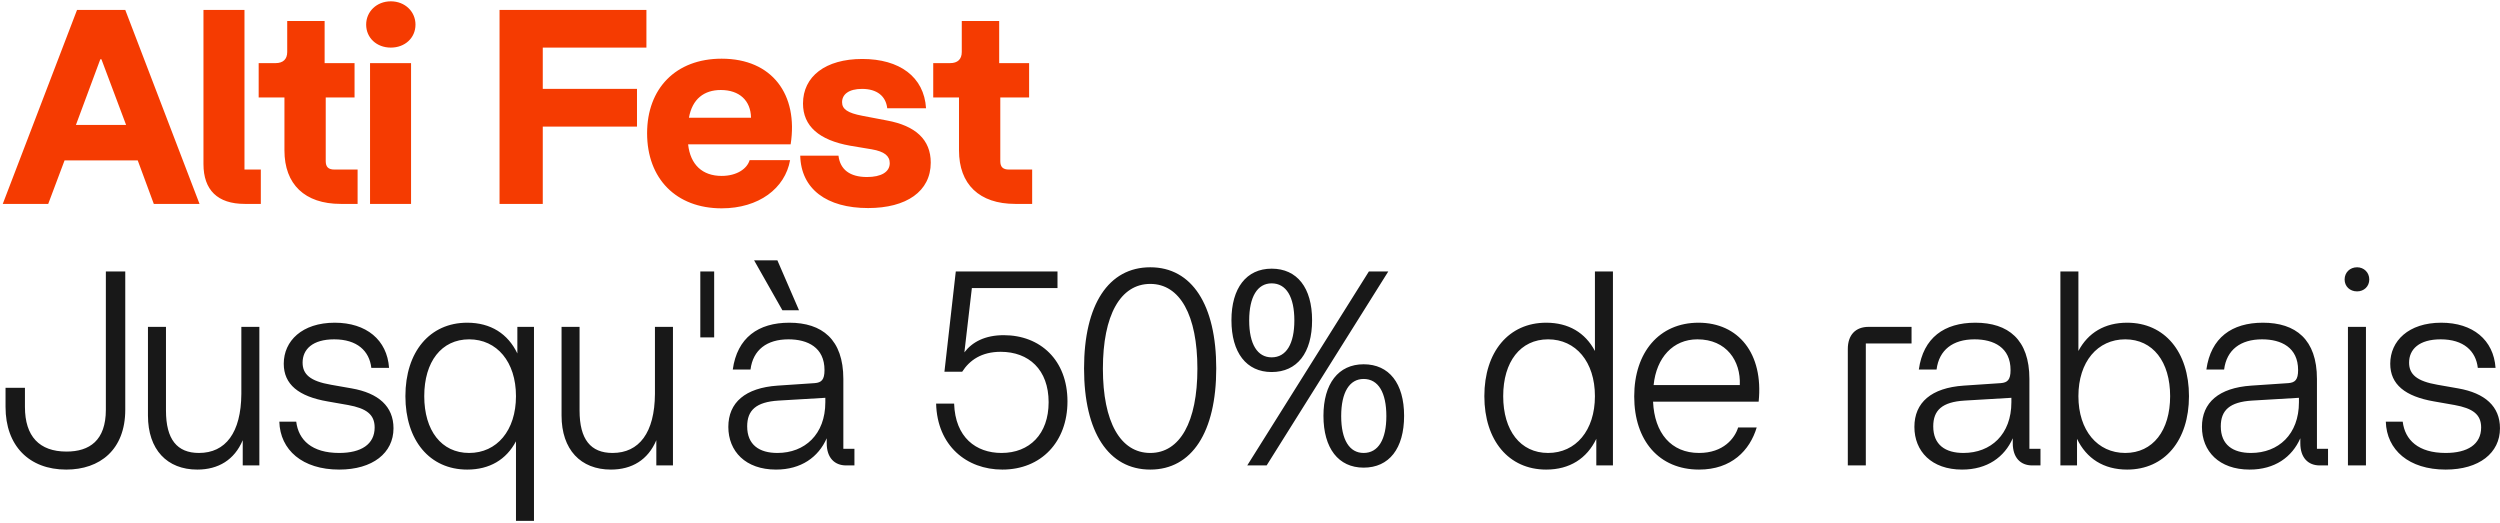 <svg width="564" height="118" viewBox="0 0 564 118" fill="none" xmlns="http://www.w3.org/2000/svg">
<path d="M0.625 46L17.38 2.237H28.259L45.014 46H34.698L31.072 36.184H14.567L10.878 46H0.625ZM17.13 28.182H28.446L22.882 13.365H22.632L17.13 28.182ZM55.217 46C49.09 46 45.901 42.874 45.901 36.997V2.237H55.154V38.248H58.843V46H55.217ZM76.861 46C68.734 46 64.17 41.561 64.17 33.934V21.993H58.356V14.24H62.169C63.857 14.24 64.795 13.365 64.795 11.739V4.737H73.235V14.24H79.987V21.993H73.485V36.372C73.485 37.685 74.111 38.248 75.423 38.248H80.675V46H76.861ZM83.481 46V14.24H92.734V46H83.481ZM88.17 10.739C84.981 10.739 82.606 8.551 82.606 5.55C82.606 2.612 84.981 0.299 88.17 0.299C91.359 0.299 93.734 2.612 93.734 5.55C93.734 8.551 91.359 10.739 88.17 10.739ZM112.697 46V2.237H145.832V10.739H122.45V20.055H143.706V28.557H122.45V46H112.697ZM162.803 47C152.55 47 145.985 40.311 145.985 30.058C145.985 19.992 152.424 13.24 162.803 13.24C174.244 13.24 180.12 21.367 178.37 32.558H155.238C155.738 37.185 158.489 39.686 162.803 39.686C166.241 39.686 168.554 38.06 169.117 36.122H178.245C177.12 42.499 171.18 47 162.803 47ZM155.425 26.557H169.43C169.367 22.68 166.804 20.305 162.615 20.305C158.864 20.305 156.176 22.305 155.425 26.557ZM200.1 27.182C206.539 28.37 209.978 31.496 209.978 36.685C209.978 43.187 204.476 46.938 195.848 46.938C186.471 46.938 180.719 42.624 180.531 35.122H189.159C189.534 38.248 191.722 39.936 195.598 39.936C198.787 39.936 200.725 38.81 200.725 36.81C200.725 35.184 199.537 34.184 196.661 33.684L191.785 32.871C184.783 31.621 181.156 28.432 181.156 23.368C181.156 17.241 186.22 13.303 194.535 13.303C202.913 13.303 208.477 17.304 208.915 24.431H200.162C199.85 21.68 197.849 20.055 194.473 20.055C191.472 20.055 189.972 21.305 189.972 23.055C189.972 24.619 191.222 25.494 194.535 26.119L200.1 27.182ZM229.042 46C220.914 46 216.35 41.561 216.35 33.934V21.993H210.536V14.24H214.35C216.038 14.24 216.975 13.365 216.975 11.739V4.737H225.416V14.24H232.168V21.993H225.666V36.372C225.666 37.685 226.291 38.248 227.604 38.248H232.855V46H229.042Z" fill="#F53B01"/>
<path d="M23.882 92.434V61.237H28.259V92.434C28.259 101.499 22.507 105.938 14.942 105.938C6.564 105.938 1.25 100.561 1.25 91.808V87.495H5.627V91.808C5.627 98.436 8.878 101.874 15.005 101.874C20.194 101.874 23.882 99.373 23.882 92.434ZM44.508 105.938C37.693 105.938 33.379 101.436 33.379 93.747V73.74H37.443V92.621C37.443 99.123 39.944 102.187 44.883 102.187C50.885 102.187 54.386 97.623 54.448 88.87V73.74H58.512V105H54.761V99.311C52.885 103.75 49.259 105.938 44.508 105.938ZM79.332 87.62C85.397 88.683 88.773 91.683 88.773 96.622C88.773 102.187 84.084 105.938 76.519 105.938C68.204 105.938 63.202 101.499 63.015 95.122H66.829C67.329 99.248 70.33 102.187 76.519 102.187C81.458 102.187 84.521 100.249 84.521 96.435C84.521 93.496 82.646 92.121 78.52 91.371L73.893 90.558C67.391 89.433 64.015 86.744 64.015 82.055C64.015 76.929 68.141 72.803 75.519 72.803C82.646 72.803 87.335 76.679 87.772 82.993H83.771C83.334 79.18 80.583 76.554 75.394 76.554C70.517 76.554 68.266 78.805 68.266 81.805C68.266 84.431 69.954 85.994 74.706 86.807L79.332 87.62ZM116.404 117.504V99.561C114.216 103.687 110.464 105.938 105.4 105.938C96.96 105.938 91.459 99.373 91.459 89.37C91.459 79.367 96.96 72.803 105.4 72.803C110.714 72.803 114.591 75.303 116.716 79.742V73.74H120.467V117.504H116.404ZM105.838 102.187C112.09 102.187 116.404 97.123 116.404 89.37C116.404 81.618 112.09 76.554 105.838 76.554C99.586 76.554 95.71 81.618 95.71 89.37C95.71 97.123 99.586 102.187 105.838 102.187ZM137.815 105.938C131 105.938 126.687 101.436 126.687 93.747V73.74H130.75V92.621C130.75 99.123 133.251 102.187 138.19 102.187C144.192 102.187 147.693 97.623 147.756 88.87V73.74H151.819V105H148.068V99.311C146.193 103.75 142.566 105.938 137.815 105.938ZM157.99 76.116V61.237H161.116V76.116H157.99ZM175.066 105.938C168.189 105.938 164.313 101.812 164.313 96.31C164.313 90.808 168.127 87.495 175.441 86.995L183.819 86.432C185.319 86.307 186.007 85.682 186.007 83.493C186.007 78.367 182.193 76.554 177.88 76.554C173.003 76.554 169.877 78.93 169.314 83.368H165.313C166.313 76.179 171.065 72.803 178.067 72.803C185.444 72.803 190.258 76.554 190.258 85.494V101.249H192.759V105H190.883C188.258 105 186.507 103.249 186.507 99.999V98.873C184.632 103.124 180.755 105.938 175.066 105.938ZM175.379 102.187C181.568 102.187 186.195 97.998 186.195 90.746V89.745L175.629 90.371C170.565 90.683 168.564 92.559 168.564 96.185C168.564 100.374 171.315 102.187 175.379 102.187ZM176.504 69.989L170.127 58.736H175.379L180.255 69.989H176.504ZM215.251 91.058C215.501 98.686 220.19 102.187 225.942 102.187C232.256 102.187 236.57 97.935 236.57 90.746C236.57 83.368 232.069 79.367 225.754 79.367C221.441 79.367 218.752 81.243 217.064 83.868H213.063L215.626 61.237H238.571V64.988H219.253L217.564 79.492C219.315 77.179 222.191 75.616 226.442 75.616C234.695 75.616 240.822 81.243 240.822 90.558C240.822 99.686 234.882 105.938 226.13 105.938C218.065 105.938 211.438 100.561 211.188 91.058H215.251ZM259.504 105.938C250.064 105.938 244.562 97.498 244.562 83.118C244.562 68.739 250.064 60.299 259.504 60.299C268.882 60.299 274.384 68.739 274.384 83.118C274.384 97.498 268.882 105.938 259.504 105.938ZM259.504 102.187C266.194 102.187 270.132 95.184 270.132 83.181C270.132 71.115 266.194 64.05 259.504 64.05C252.752 64.05 248.813 71.115 248.813 83.181C248.813 95.184 252.752 102.187 259.504 102.187ZM281.378 105L308.824 61.237H313.2L285.754 105H281.378ZM286.88 83.931C281.19 83.931 277.814 79.555 277.814 72.24C277.814 64.988 281.19 60.611 286.88 60.611C292.631 60.611 296.007 64.925 296.007 72.24C296.007 79.617 292.631 83.931 286.88 83.931ZM286.88 80.618C290.193 80.618 292.006 77.554 292.006 72.302C292.006 66.988 290.193 63.925 286.88 63.925C283.691 63.925 281.816 66.926 281.816 72.302C281.816 77.679 283.691 80.618 286.88 80.618ZM307.636 105.5C301.947 105.5 298.571 101.124 298.571 93.809C298.571 86.557 301.947 82.18 307.636 82.18C313.388 82.18 316.764 86.494 316.764 93.809C316.764 101.186 313.388 105.5 307.636 105.5ZM307.636 102.187C310.949 102.187 312.762 99.123 312.762 93.872C312.762 88.558 310.949 85.494 307.636 85.494C304.447 85.494 302.572 88.495 302.572 93.872C302.572 99.248 304.447 102.187 307.636 102.187ZM348.812 105.938C340.372 105.938 334.87 99.373 334.87 89.37C334.87 79.367 340.372 72.803 348.812 72.803C353.876 72.803 357.627 75.053 359.815 79.18V61.237H363.879V105H360.128V98.998C358.002 103.437 354.126 105.938 348.812 105.938ZM349.25 102.187C355.502 102.187 359.815 97.123 359.815 89.37C359.815 81.618 355.502 76.554 349.25 76.554C342.998 76.554 339.122 81.618 339.122 89.37C339.122 97.123 342.998 102.187 349.25 102.187ZM383.309 105.938C374.306 105.938 368.679 99.436 368.679 89.433C368.679 79.492 374.306 72.803 383.184 72.803C392.187 72.803 397.876 79.742 396.751 90.621H372.931C373.243 97.685 376.995 102.187 383.309 102.187C388.811 102.187 391.374 98.873 392.124 96.435H396.313C394.75 101.624 390.624 105.938 383.309 105.938ZM373.056 86.87H392.499C392.749 81.43 389.498 76.554 382.934 76.554C377.432 76.554 373.681 80.68 373.056 86.87ZM416.866 78.742C416.866 75.553 418.616 73.74 421.555 73.74H431.245V77.492H420.929V105H416.866V78.742ZM442.641 105.938C435.763 105.938 431.887 101.812 431.887 96.31C431.887 90.808 435.701 87.495 443.016 86.995L451.393 86.432C452.894 86.307 453.581 85.682 453.581 83.493C453.581 78.367 449.768 76.554 445.454 76.554C440.577 76.554 437.451 78.93 436.889 83.368H432.888C433.888 76.179 438.639 72.803 445.641 72.803C453.019 72.803 457.833 76.554 457.833 85.494V101.249H460.333V105H458.458C455.832 105 454.082 103.249 454.082 99.999V98.873C452.206 103.124 448.33 105.938 442.641 105.938ZM442.953 102.187C449.143 102.187 453.769 97.998 453.769 90.746V89.745L443.203 90.371C438.139 90.683 436.139 92.559 436.139 96.185C436.139 100.374 438.889 102.187 442.953 102.187ZM479.892 105.938C474.578 105.938 470.701 103.437 468.576 98.998V105H464.825V61.237H468.888V79.18C471.076 75.053 474.828 72.803 479.892 72.803C488.332 72.803 493.833 79.367 493.833 89.37C493.833 99.373 488.332 105.938 479.892 105.938ZM479.454 102.187C485.706 102.187 489.582 97.123 489.582 89.37C489.582 81.618 485.706 76.554 479.454 76.554C473.202 76.554 468.888 81.618 468.888 89.37C468.888 97.123 473.202 102.187 479.454 102.187ZM507.511 105.938C500.634 105.938 496.758 101.812 496.758 96.31C496.758 90.808 500.572 87.495 507.887 86.995L516.264 86.432C517.765 86.307 518.452 85.682 518.452 83.493C518.452 78.367 514.639 76.554 510.325 76.554C505.448 76.554 502.322 78.93 501.76 83.368H497.758C498.759 76.179 503.51 72.803 510.512 72.803C517.89 72.803 522.704 76.554 522.704 85.494V101.249H525.204V105H523.329C520.703 105 518.952 103.249 518.952 99.999V98.873C517.077 103.124 513.201 105.938 507.511 105.938ZM507.824 102.187C514.013 102.187 518.64 97.998 518.64 90.746V89.745L508.074 90.371C503.01 90.683 501.009 92.559 501.009 96.185C501.009 100.374 503.76 102.187 507.824 102.187ZM529.695 105V73.74H533.759V105H529.695ZM531.759 65.738C530.133 65.738 528.945 64.613 528.945 63.05C528.945 61.487 530.133 60.299 531.759 60.299C533.322 60.299 534.509 61.487 534.509 63.05C534.509 64.613 533.322 65.738 531.759 65.738ZM554.556 87.62C560.62 88.683 563.996 91.683 563.996 96.622C563.996 102.187 559.307 105.938 551.742 105.938C543.427 105.938 538.426 101.499 538.238 95.122H542.052C542.552 99.248 545.553 102.187 551.742 102.187C556.681 102.187 559.745 100.249 559.745 96.435C559.745 93.496 557.869 92.121 553.743 91.371L549.116 90.558C542.614 89.433 539.238 86.744 539.238 82.055C539.238 76.929 543.365 72.803 550.742 72.803C557.869 72.803 562.558 76.679 562.996 82.993H558.994C558.557 79.18 555.806 76.554 550.617 76.554C545.74 76.554 543.49 78.805 543.49 81.805C543.49 84.431 545.178 85.994 549.929 86.807L554.556 87.62Z" fill="#181818"/>
</svg>
